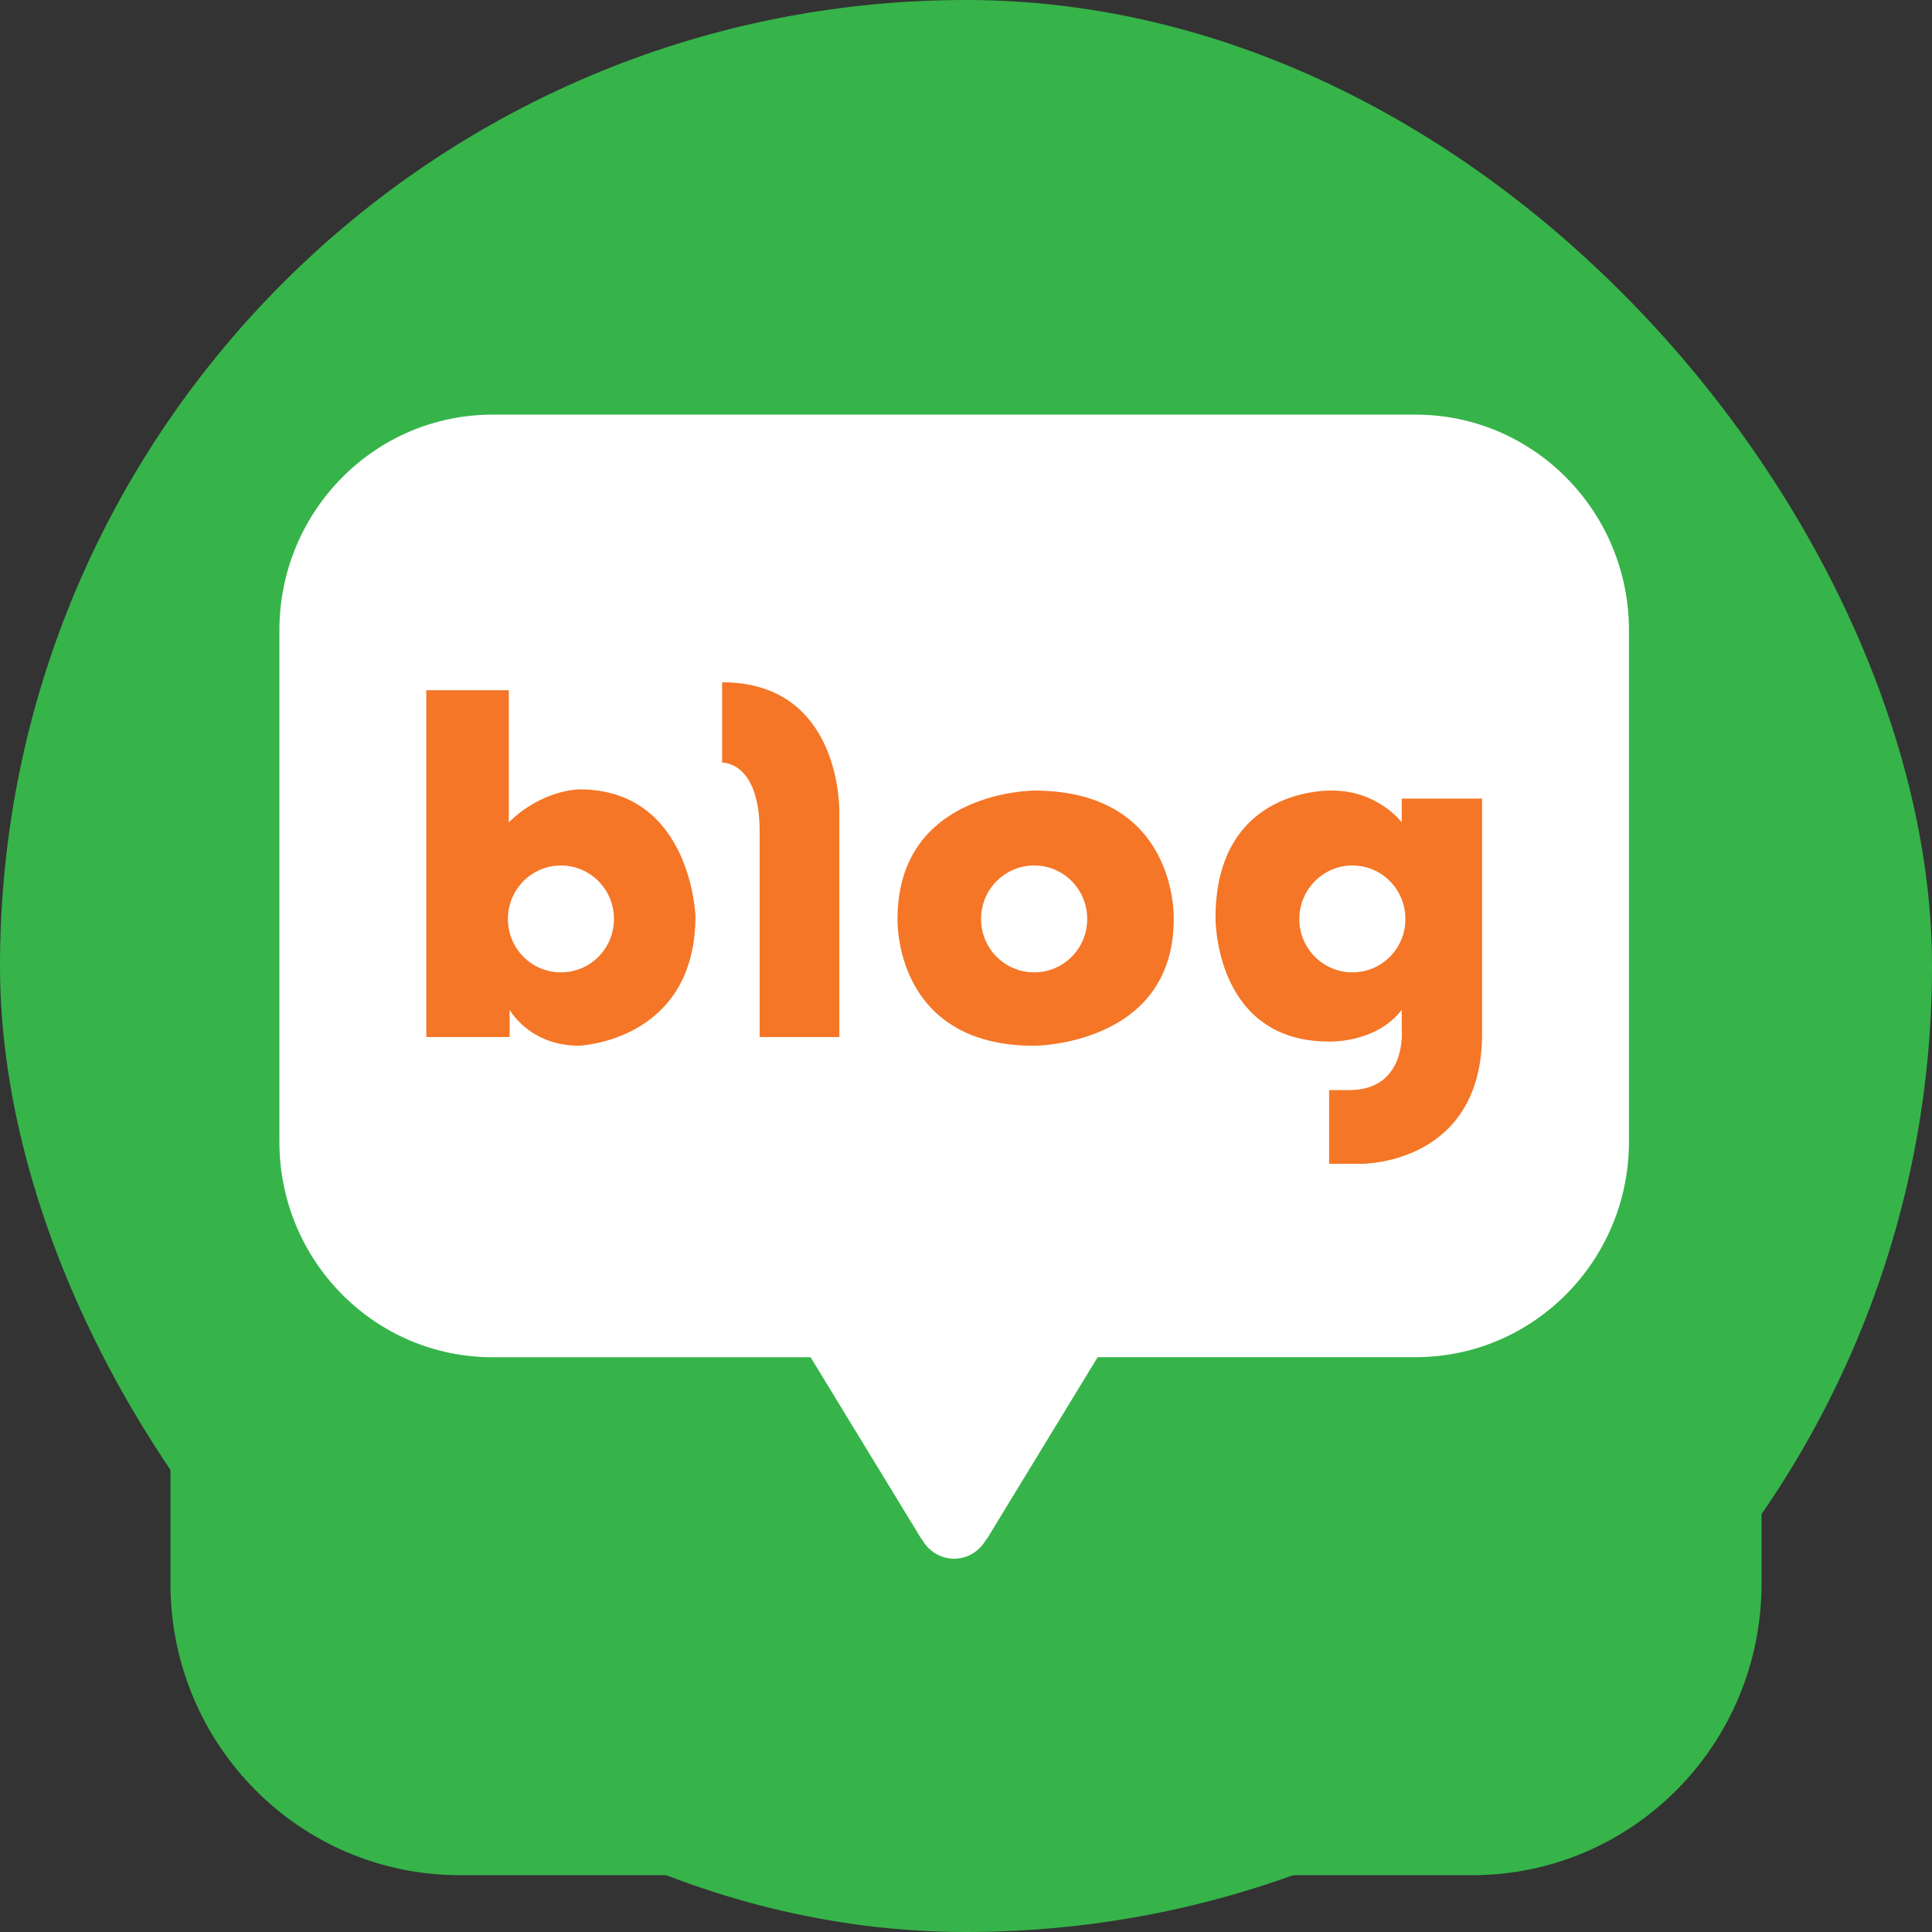 <svg width="34" height="34" viewBox="0 0 34 34" fill="none" xmlns="http://www.w3.org/2000/svg">
<rect x="0" y="0" width="34" height="34" fill="#333333" stroke="none"/>
<rect width="34" height="34" rx="17" fill="#36B44A"/>
<g clip-path="url(#clip0_419_946)">
<path d="M31 27.869C31 30.706 28.72 33 25.908 33H8.09C5.28 33 3 30.706 3 27.869V10.127C3 7.294 5.28 5 8.09 5H25.908C28.72 5 31 7.294 31 10.127V27.869Z" fill="#36B44A"/>
<path d="M24.915 7.297H8.667C6.594 7.297 4.917 8.999 4.917 11.092V20.093C4.917 22.187 6.594 23.885 8.667 23.885H14.265L16.175 27.017C16.175 27.017 16.194 27.055 16.235 27.107C16.348 27.3 16.555 27.431 16.791 27.431C17.028 27.431 17.232 27.299 17.344 27.11C17.392 27.054 17.409 27.015 17.409 27.015L19.317 23.884H24.914C26.985 23.884 28.667 22.185 28.667 20.091V11.092C28.667 8.998 26.985 7.297 24.914 7.297" fill="white"/>
<path d="M10.193 13.892C10.193 13.892 9.543 13.892 8.954 14.472V12.147H7.502V18.25H8.969V17.771C8.969 17.771 9.316 18.403 10.191 18.403C10.191 18.403 12.239 18.325 12.239 16.12C12.239 16.12 12.164 13.891 10.191 13.891M9.871 17.112C9.355 17.112 8.938 16.692 8.938 16.173C8.938 15.654 9.355 15.231 9.871 15.231C10.387 15.231 10.805 15.651 10.805 16.173C10.805 16.694 10.387 17.112 9.871 17.112Z" fill="#F47626"/>
<path d="M12.708 12.007V13.421C12.708 13.421 13.369 13.39 13.369 14.638V18.25H14.771V14.303C14.771 14.303 14.832 12.007 12.708 12.007Z" fill="#F47626"/>
<path d="M18.199 13.913C18.199 13.913 15.795 13.913 15.795 16.173C15.795 16.173 15.719 18.404 18.199 18.404C18.199 18.404 20.656 18.401 20.656 16.173C20.656 16.173 20.737 13.913 18.199 13.913ZM18.2 17.112C17.682 17.112 17.265 16.692 17.265 16.173C17.265 15.654 17.681 15.231 18.2 15.231C18.718 15.231 19.133 15.651 19.133 16.173C19.133 16.694 18.716 17.112 18.2 17.112Z" fill="#F47626"/>
<path d="M24.668 14.056V14.472C24.668 14.472 24.25 13.913 23.447 13.913C23.447 13.913 21.391 13.823 21.391 16.156C21.391 16.156 21.369 18.33 23.39 18.33C23.39 18.33 24.215 18.363 24.668 17.771V18.113C24.668 18.113 24.771 19.184 23.742 19.184H23.39V20.481H23.957C23.957 20.481 26.082 20.504 26.082 18.194V14.054H24.668V14.056ZM23.8 17.112C23.285 17.112 22.866 16.692 22.866 16.173C22.866 15.654 23.285 15.231 23.8 15.231C24.315 15.231 24.733 15.651 24.733 16.173C24.733 16.694 24.316 17.112 23.8 17.112Z" fill="#F47626"/>
</g>
<defs>
<clipPath id="clip0_419_946">
<rect width="28" height="28" fill="white" transform="translate(3 5)"/>
</clipPath>
</defs>
</svg>
